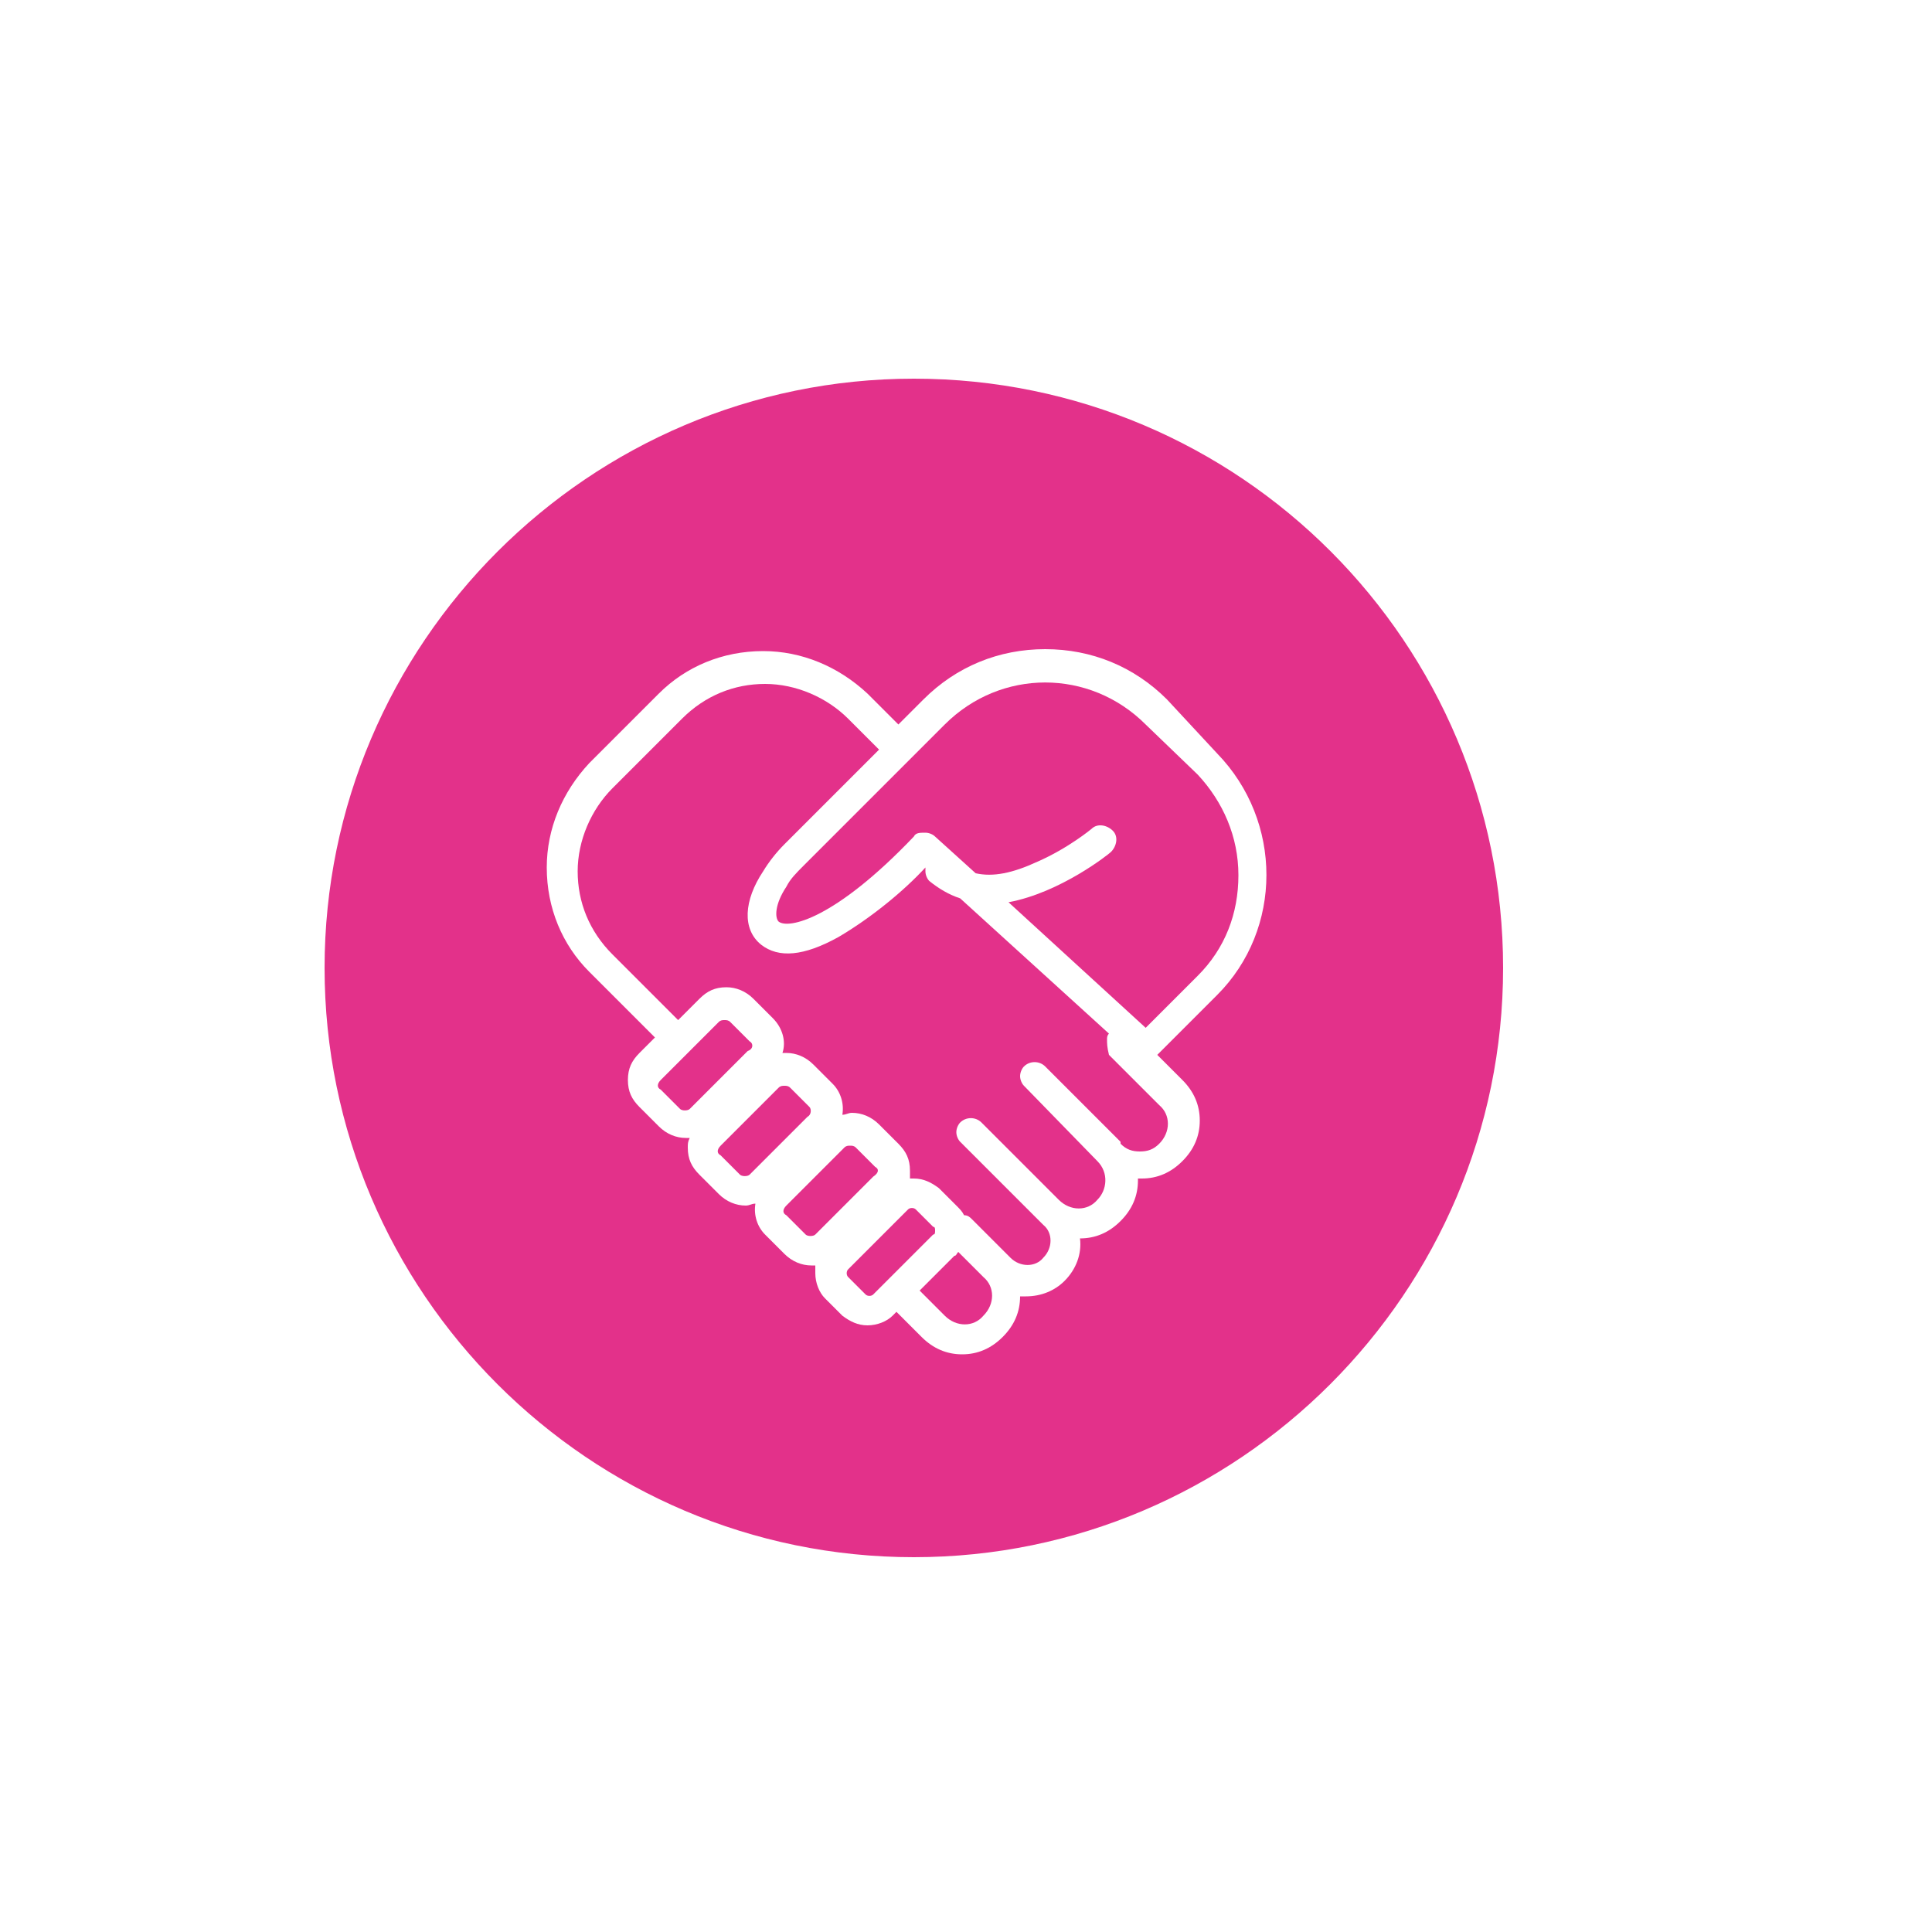 <?xml version="1.0" encoding="UTF-8"?>
<svg xmlns="http://www.w3.org/2000/svg" xmlns:xlink="http://www.w3.org/1999/xlink" version="1.1" id="Layer_1" x="0px" y="0px" width="100px" height="100px" viewBox="0 0 100 100" style="enable-background:new 0 0 100 100;" xml:space="preserve">
<style type="text/css">
	.st0{fill:#E3318A;}
	.st1{fill:#E3318A;enable-background:new    ;}
</style>
<g>
	<path class="st0" d="M49.6,64.8c-0.1,0.1-0.1,0.2-0.2,0.2l-1.8,1.8l1.3,1.3c0.6,0.6,1.5,0.6,2,0c0.6-0.6,0.6-1.5,0-2L49.6,64.8z"></path>
	<path class="st0" d="M48.4,63.7c0-0.1,0-0.2-0.1-0.2l-0.9-0.9c-0.1-0.1-0.3-0.1-0.4,0l-3.1,3.1c-0.1,0.1-0.1,0.3,0,0.4l0.9,0.9   c0.1,0.1,0.3,0.1,0.4,0l3.1-3.1C48.4,63.9,48.4,63.8,48.4,63.7z"></path>
	<path class="st0" d="M38.8,53.9l-1-1c-0.1-0.1-0.2-0.1-0.3-0.1c-0.1,0-0.2,0-0.3,0.1l-3,3c-0.2,0.2-0.2,0.4,0,0.5l1,1   c0.1,0.1,0.4,0.1,0.5,0l3-3C39,54.3,39,54,38.8,53.9z"></path>
	<path class="st0" d="M41.9,57.3l-1-1c-0.1-0.1-0.2-0.1-0.3-0.1c-0.1,0-0.2,0-0.3,0.1l-3,3c-0.2,0.2-0.2,0.4,0,0.5l1,1   c0.1,0.1,0.4,0.1,0.5,0l3-3C42,57.7,42,57.4,41.9,57.3z"></path>
	<path class="st0" d="M45.3,60.4l-1-1c-0.1-0.1-0.2-0.1-0.3-0.1c-0.1,0-0.2,0-0.3,0.1l-3,3c-0.2,0.2-0.2,0.4,0,0.5l1,1   c0.1,0.1,0.4,0.1,0.5,0l3-3C45.5,60.7,45.5,60.5,45.3,60.4z"></path>
	<path class="st0" d="M57.3,53.8c0-0.1,0-0.2,0.1-0.3l-7.7-7c-0.6-0.2-1.1-0.5-1.6-0.9c-0.1-0.1-0.2-0.3-0.2-0.5c0-0.1,0-0.1,0-0.2   l0,0c-1.1,1.2-2.8,2.6-4.5,3.6c-1.8,1-3.1,1.1-4,0.4c-1-0.8-0.9-2.3,0.1-3.8c0.3-0.5,0.7-1,1.1-1.4l4.9-4.9l-1.6-1.6   c-1.1-1.1-2.7-1.8-4.3-1.8c-1.6,0-3.1,0.6-4.3,1.8l-3.6,3.6c-1.1,1.1-1.8,2.7-1.8,4.3c0,1.6,0.6,3.1,1.8,4.3l3.4,3.4c0,0,0,0,0,0   l1.1-1.1c0.4-0.4,0.8-0.6,1.4-0.6c0.5,0,1,0.2,1.4,0.6l1,1c0.5,0.5,0.7,1.2,0.5,1.8c0.1,0,0.1,0,0.2,0c0.5,0,1,0.2,1.4,0.6l1,1   c0.4,0.4,0.6,1,0.5,1.6c0.2,0,0.3-0.1,0.5-0.1c0.5,0,1,0.2,1.4,0.6l1,1c0.4,0.4,0.6,0.8,0.6,1.4c0,0.1,0,0.2,0,0.4   c0.1,0,0.1,0,0.2,0c0,0,0,0,0,0c0.5,0,0.9,0.2,1.3,0.5l0.9,0.9c0.2,0.2,0.3,0.3,0.4,0.5c0.2,0,0.3,0.1,0.4,0.2l2,2   c0.5,0.5,1.3,0.5,1.7,0l0,0c0.5-0.5,0.5-1.3,0-1.7l-4.3-4.3c-0.1-0.1-0.2-0.3-0.2-0.5c0-0.2,0.1-0.4,0.2-0.5c0,0,0,0,0,0   c0,0,0,0,0,0c0.3-0.3,0.8-0.3,1.1,0l4,4c0.6,0.6,1.5,0.6,2,0c0.5-0.5,0.6-1.4,0-2L53,56.2c-0.1-0.1-0.2-0.3-0.2-0.5   c0-0.2,0.1-0.4,0.2-0.5c0,0,0,0,0,0c0,0,0,0,0,0c0.3-0.3,0.8-0.3,1.1,0l3.9,3.9c0,0,0,0,0,0.1l0,0c0.3,0.3,0.6,0.4,1,0.4   c0.4,0,0.7-0.1,1-0.4c0.6-0.6,0.6-1.5,0-2l-2.6-2.6C57.3,54.2,57.3,54,57.3,53.8z"></path>
	<path class="st0" d="M59.3,37.5c-2.9-2.9-7.5-2.9-10.4,0l-7.3,7.3c-0.4,0.4-0.7,0.7-0.9,1.1c-0.6,0.9-0.6,1.6-0.4,1.8   c0.5,0.4,2.9-0.1,7-4.4c0.1-0.2,0.3-0.2,0.6-0.2c0.2,0,0.4,0.1,0.5,0.2l2.1,1.9c0.9,0.2,1.9,0,3.2-0.6c1.6-0.7,2.8-1.7,2.8-1.7   c0.3-0.3,0.8-0.2,1.1,0.1c0.3,0.3,0.2,0.8-0.1,1.1c-0.1,0.1-2.6,2.1-5.3,2.6l7.1,6.5l2.7-2.7c1.4-1.4,2.1-3.2,2.1-5.2   c0-2-0.8-3.8-2.1-5.2L59.3,37.5z"></path>
	<path class="st0" d="M47.3,19.6c-16.8,0-30.5,13.7-30.5,30.5s13.7,30.5,30.5,30.5s30.5-13.7,30.5-30.5S64.2,19.6,47.3,19.6z    M63,51.5l-3.1,3.1l1.3,1.3c0.6,0.6,0.9,1.3,0.9,2.1s-0.3,1.5-0.9,2.1c-0.6,0.6-1.3,0.9-2.1,0.9c-0.1,0-0.2,0-0.2,0c0,0,0,0,0,0.1   c0,0.8-0.3,1.5-0.9,2.1c-0.6,0.6-1.3,0.9-2.1,0.9c0,0,0,0,0,0c0.1,0.8-0.2,1.6-0.8,2.2l0,0c-0.5,0.5-1.2,0.8-2,0.8   c-0.1,0-0.2,0-0.3,0c0,0.8-0.3,1.5-0.9,2.1c-0.6,0.6-1.3,0.9-2.1,0.9c-0.8,0-1.5-0.3-2.1-0.9l-1.3-1.3l-0.2,0.2   c-0.3,0.3-0.8,0.5-1.3,0.5s-0.9-0.2-1.3-0.5l-0.9-0.9c-0.3-0.3-0.5-0.8-0.5-1.3c0-0.1,0-0.3,0-0.4c-0.1,0-0.1,0-0.2,0   c-0.5,0-1-0.2-1.4-0.6l-1-1c-0.4-0.4-0.6-1-0.5-1.6c-0.2,0-0.3,0.1-0.5,0.1c-0.5,0-1-0.2-1.4-0.6l-1-1c-0.4-0.4-0.6-0.8-0.6-1.4   c0-0.2,0-0.3,0.1-0.5c-0.1,0-0.1,0-0.2,0c-0.5,0-1-0.2-1.4-0.6l-1-1c-0.4-0.4-0.6-0.8-0.6-1.4s0.2-1,0.6-1.4l0.8-0.8c0,0,0,0,0,0   l-3.4-3.4c-1.4-1.4-2.2-3.3-2.2-5.4c0-2,0.8-3.9,2.2-5.4l3.6-3.6c1.4-1.4,3.3-2.2,5.4-2.2c2,0,3.9,0.8,5.4,2.2l1.6,1.6l1.3-1.3   c1.7-1.7,3.9-2.6,6.3-2.6s4.6,0.9,6.3,2.6L63,39C66.4,42.5,66.4,48.1,63,51.5z"></path>
</g>
</svg>
